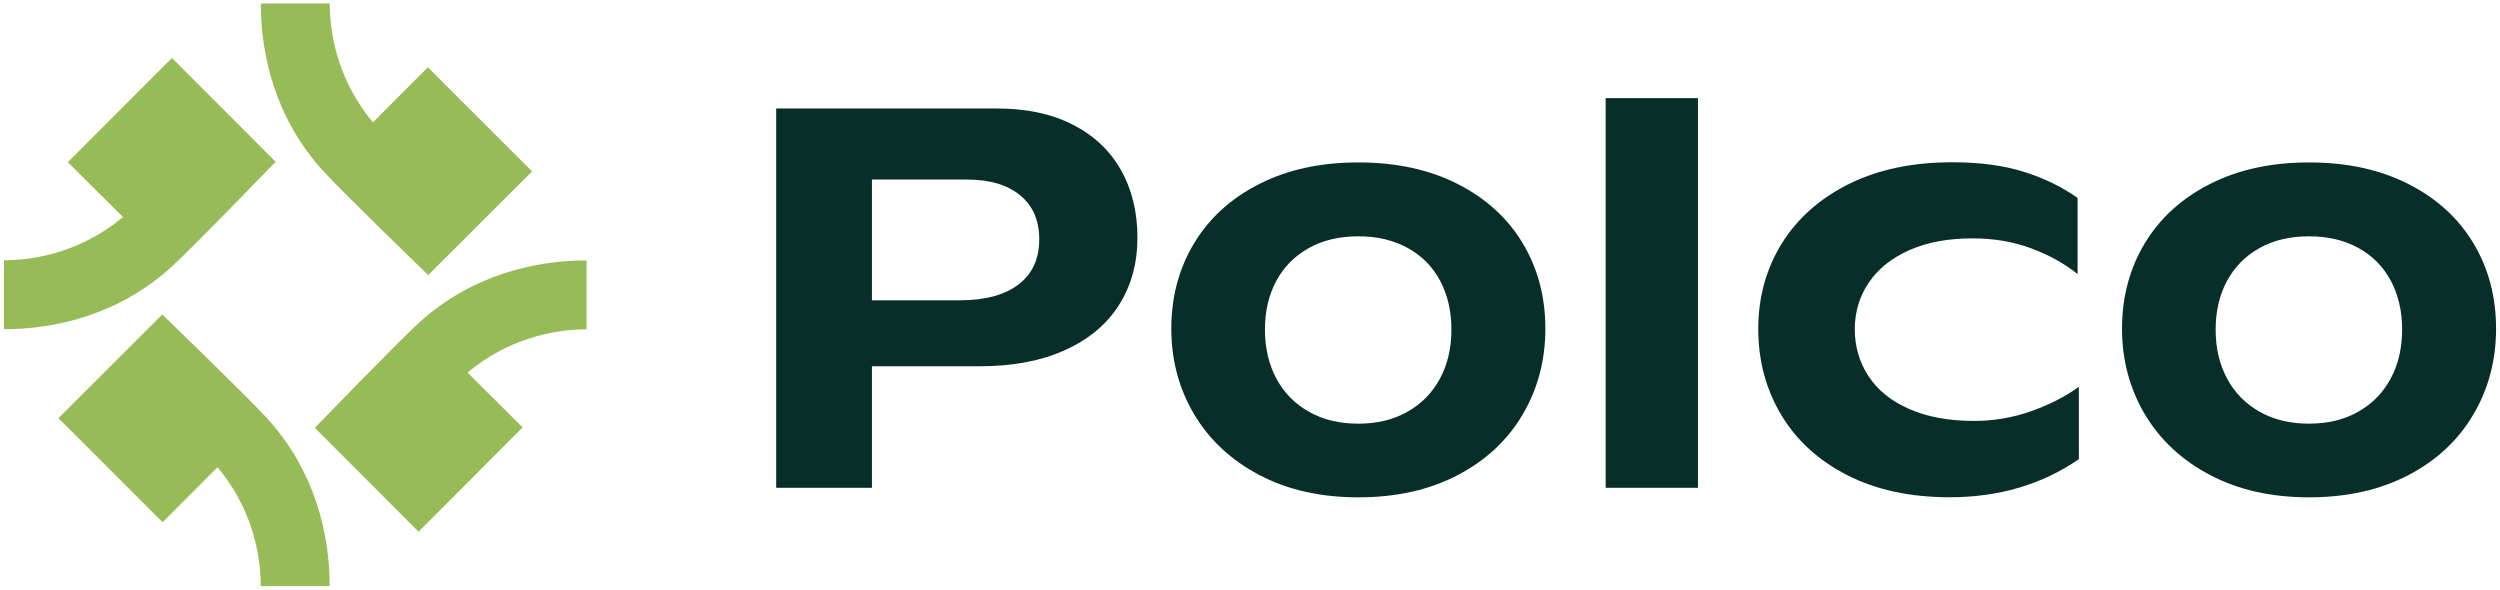 <?xml version="1.0" encoding="UTF-8"?>
<svg id="Layer_1" data-name="Layer 1" xmlns="http://www.w3.org/2000/svg" viewBox="0 0 318 75">
  <defs>
    <style>
      .cls-1 {
        fill: #072e29;
      }

      .cls-2 {
        fill: #97bb57;
      }
    </style>
  </defs>
  <path class="cls-1" d="M136.45,15.85c2.68,1.37,4.72,3.29,6.13,5.76,1.4,2.47,2.1,5.35,2.1,8.62s-.78,6.07-2.32,8.53c-1.55,2.47-3.84,4.39-6.86,5.76-3.02,1.38-6.65,2.07-10.88,2.07h-13.71v15.46h-12.18V13.8h28.1c3.73,0,6.94.68,9.62,2.05M129.56,36.18c1.75-1.34,2.63-3.25,2.63-5.71s-.8-4.27-2.41-5.61c-1.61-1.35-3.87-2.02-6.79-2.02h-12.08v15.36h11.1c3.28,0,5.8-.67,7.55-2.02M160.19,60.42c-3.6-1.89-6.36-4.47-8.3-7.73-1.93-3.26-2.9-6.89-2.9-10.9s.97-7.65,2.9-10.85c1.93-3.2,4.7-5.72,8.3-7.54,3.6-1.83,7.79-2.74,12.59-2.74s9.03.91,12.63,2.74c3.6,1.83,6.36,4.34,8.28,7.54,1.92,3.2,2.88,6.82,2.88,10.85s-.96,7.65-2.88,10.92c-1.92,3.27-4.68,5.85-8.28,7.73-3.6,1.88-7.81,2.82-12.63,2.82s-9-.95-12.59-2.84M179.06,52.36c1.79-1.02,3.16-2.43,4.12-4.23.96-1.8,1.44-3.87,1.44-6.2s-.47-4.39-1.42-6.19c-.95-1.79-2.32-3.19-4.11-4.18-1.79-1-3.89-1.5-6.31-1.5s-4.53.5-6.31,1.5c-1.79,1-3.16,2.39-4.13,4.18-.96,1.79-1.44,3.85-1.44,6.19s.48,4.39,1.44,6.2c.96,1.8,2.34,3.21,4.13,4.23,1.79,1.02,3.89,1.53,6.31,1.53s4.49-.51,6.28-1.53M204.24,12.48h11.74v49.57h-11.74V12.48ZM234.97,60.44c-3.68-1.88-6.48-4.45-8.42-7.7-1.93-3.25-2.9-6.88-2.9-10.89s.99-7.62,2.97-10.84c1.98-3.21,4.83-5.74,8.55-7.6,3.72-1.85,8.11-2.77,13.15-2.77,3.53,0,6.58.41,9.16,1.23,2.58.82,4.84,1.92,6.79,3.31v9.68c-1.72-1.37-3.7-2.46-5.95-3.29-2.25-.83-4.73-1.25-7.42-1.25-3.08,0-5.74.49-7.99,1.48-2.25.99-3.98,2.36-5.18,4.12-1.2,1.76-1.8,3.75-1.8,5.96s.58,4.18,1.73,5.95c1.15,1.77,2.87,3.16,5.16,4.18,2.28,1.02,5.05,1.53,8.28,1.53,2.51,0,4.92-.41,7.24-1.23,2.32-.82,4.35-1.85,6.09-3.11v9.21c-4.71,3.23-10.18,4.84-16.43,4.84-5.02,0-9.37-.94-13.05-2.82M281.12,60.42c-3.6-1.89-6.36-4.47-8.3-7.73-1.93-3.26-2.9-6.89-2.9-10.9s.97-7.65,2.9-10.85c1.93-3.2,4.7-5.72,8.3-7.54,3.6-1.83,7.79-2.74,12.59-2.74s9.03.91,12.63,2.74c3.6,1.83,6.36,4.34,8.28,7.54,1.92,3.2,2.88,6.82,2.88,10.85s-.96,7.65-2.88,10.92c-1.92,3.27-4.68,5.85-8.28,7.73-3.6,1.88-7.81,2.82-12.63,2.82s-9-.95-12.59-2.84M299.99,52.36c1.79-1.02,3.16-2.43,4.12-4.23.96-1.8,1.44-3.87,1.44-6.2s-.47-4.39-1.42-6.19c-.95-1.79-2.32-3.19-4.11-4.18-1.79-1-3.89-1.5-6.31-1.5s-4.53.5-6.31,1.5c-1.79,1-3.16,2.39-4.13,4.18-.96,1.79-1.44,3.85-1.44,6.19s.48,4.39,1.44,6.2c.96,1.8,2.34,3.21,4.13,4.23,1.79,1.02,3.89,1.53,6.31,1.53s4.49-.51,6.28-1.53"/>
  <path class="cls-2" d="M74.61,41.88v-8.75c-6.35-.02-14.59,1.75-21.4,8-2.78,2.55-13.16,13.29-13.16,13.29l13.19,13.21,13.24-13.26-7.01-6.98c4.99-4.16,10.62-5.49,15.14-5.5M.5,33.12v8.75c6.35.02,14.59-1.75,21.4-8,2.78-2.55,13.16-13.29,13.16-13.29l-13.19-13.21-13.24,13.26,7.01,6.98c-4.99,4.16-10.62,5.49-15.14,5.5M41.93.44h-8.75c-.02,6.35,1.75,14.59,8,21.39,2.55,2.78,13.29,13.16,13.29,13.16l13.21-13.19-13.26-13.24-6.98,7.01c-4.16-4.99-5.49-10.62-5.5-15.14M33.18,74.56h8.75c.02-6.35-1.75-14.59-8-21.4-2.55-2.78-13.29-13.16-13.29-13.16l-13.21,13.19,13.26,13.24,6.98-7.01c4.16,4.99,5.49,10.62,5.5,15.14"/>
</svg>